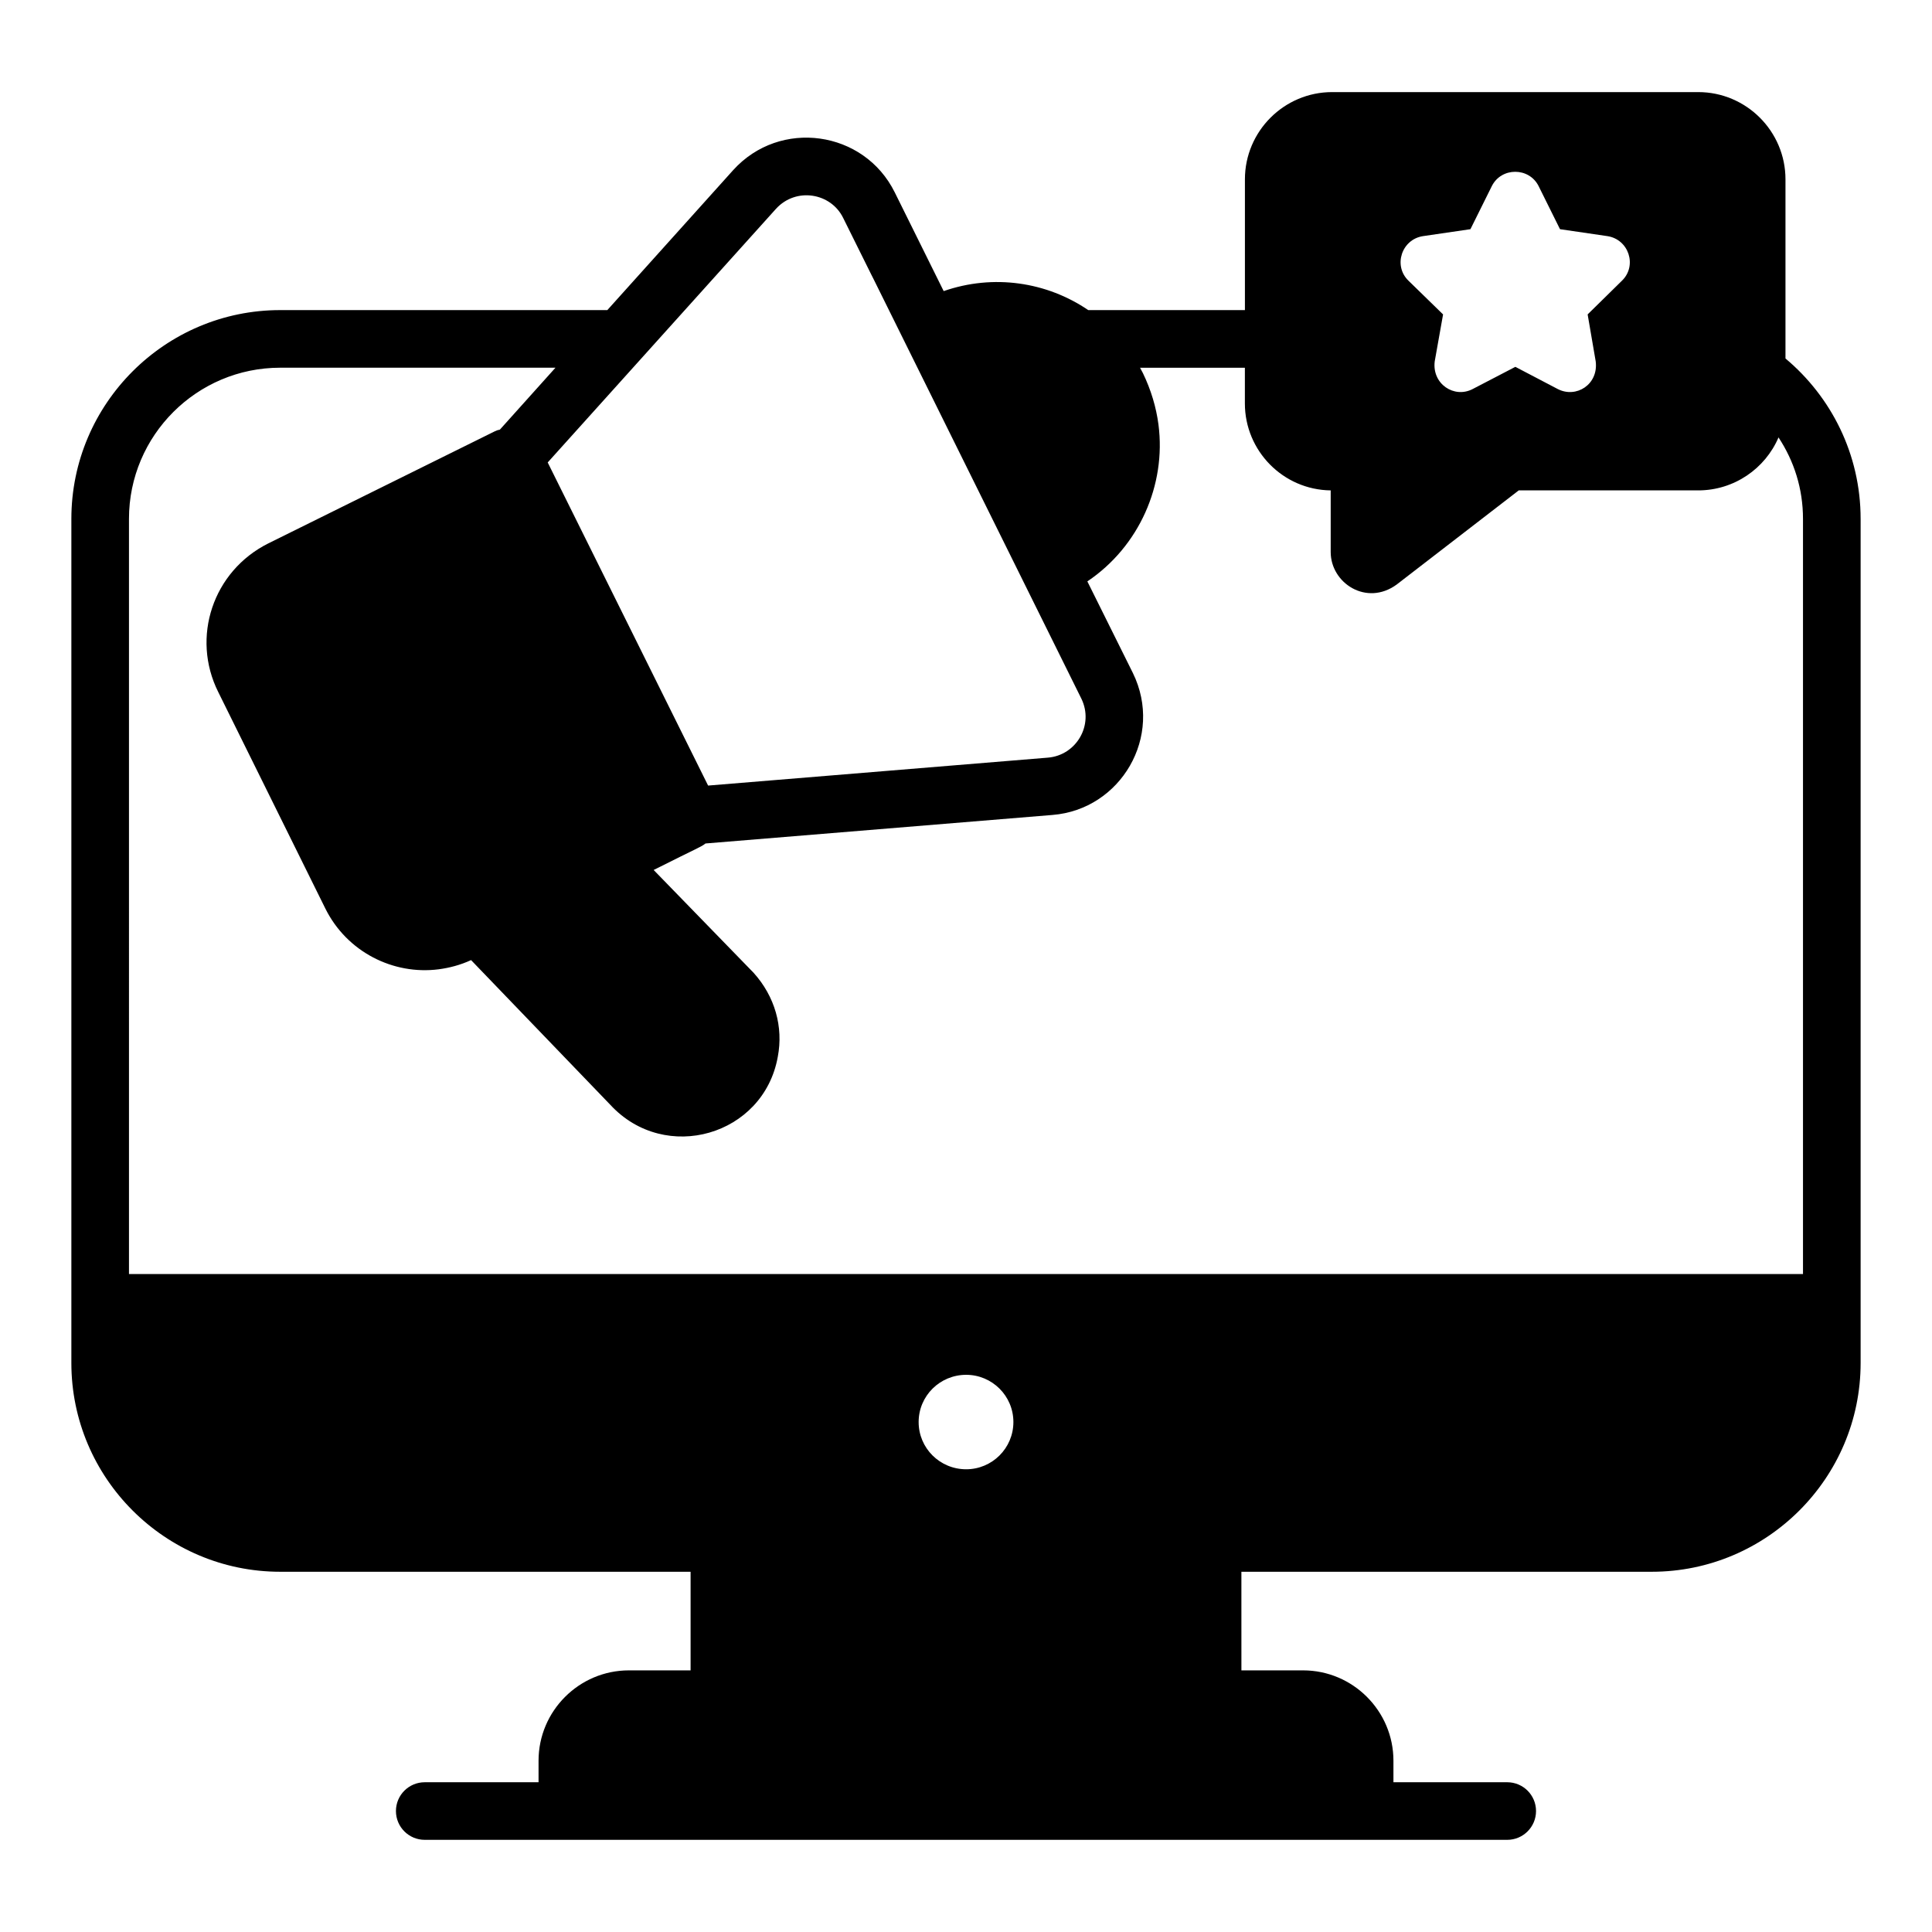 <?xml version="1.0" encoding="UTF-8"?>
<!-- Uploaded to: ICON Repo, www.svgrepo.com, Generator: ICON Repo Mixer Tools -->
<svg fill="#000000" width="800px" height="800px" version="1.1" viewBox="144 144 512 512" xmlns="http://www.w3.org/2000/svg">
 <path d="m617.17 239v-47.469c0-12.746-10.379-23.125-23.125-23.125h-97.004c-12.746 0-23.125 10.379-23.125 23.125v34.648h-41.52c-10.992-7.477-25.109-9.617-38.312-5.035l-12.973-26.18c-8.129-16.414-30.406-19.59-42.816-5.875l-33.352 37.094-86.699-0.004c-30.449 0-55.332 24.805-55.332 55.332v223.69c0 30.527 24.879 55.332 55.332 55.332h108.77v26.133h-16.348c-13.191 0-23.945 10.754-23.945 23.945v5.703h-30.16c-4.215 0-7.633 3.414-7.633 7.629 0 4.215 3.418 7.633 7.633 7.633h286.87c4.215 0 7.633-3.418 7.633-7.633 0-4.215-3.418-7.629-7.633-7.629h-30.156v-5.703c0-13.191-10.754-23.945-23.945-23.945h-16.344l-0.004-26.133h108.77c30.453 0 55.332-24.805 55.332-55.332v-223.69c0-17.098-7.785-32.359-19.918-42.512zm-438.99 42.512c0-22.137 18.012-40.066 40.066-40.066h72.961l-14.73 16.406c-0.457 0.074-0.914 0.227-1.375 0.461l-59.988 29.688c-14.707 7.352-20.516 24.906-13.281 39.383l28.391 57.391c5.723 11.527 18.012 17.633 29.992 16.102 2.898-0.379 5.801-1.145 8.625-2.441l36.938 38.387c14.523 15.684 40.605 8.105 44.34-12.746 1.527-7.938-0.762-16.023-6.41-22.285l-26.484-27.242c12.195-6.137 12.488-6.039 13.738-7.023l91.965-7.559c18.062-1.441 29.539-20.797 21.293-37.629l-12.059-24.266c13.738-9.234 20.91-25.57 18.852-41.52-0.609-4.652-1.984-9.23-4.121-13.66-0.23-0.457-0.535-0.996-0.766-1.445h27.781v9.461c0 12.594 10.152 22.895 22.742 23.047v16.332c0 8.242 9.492 14.449 17.477 8.625l32.359-24.957h47.547c9.539 0 17.781-5.801 21.293-14.039 4.121 6.254 6.488 13.582 6.488 21.598v200.11l-443.63 0.004zm171.49-82.195c5.273-5.762 14.516-4.242 17.781 2.441 22.609 45.598-21.52-43.543 63.117 127.38 3.422 7.004-1.344 15.023-8.852 15.645l-90.059 7.402-42.508-85.629c0.672-0.746 61.195-67.988 60.52-67.238zm37.781 321.54c0-6.945 5.648-12.516 12.594-12.516 6.867 0 12.516 5.57 12.516 12.516 0 6.945-5.648 12.516-12.516 12.516-6.949 0-12.594-5.57-12.594-12.516zm129.82-302.46c-4.121-3.969-1.832-10.992 3.894-11.828l12.516-1.832 5.648-11.375c2.519-5.113 9.922-5.113 12.441 0l5.648 11.375 12.516 1.832c5.723 0.84 8.012 7.859 3.891 11.828-0.742 0.73-9.824 9.656-9.082 8.93 0.129 0.75 2.273 13.23 2.137 12.441 0.766 6.113-5.156 9.867-10.074 7.324-0.746-0.391-11.965-6.266-11.219-5.875-0.746 0.391-12.043 6.266-11.297 5.875-4.902 2.574-10.82-1.332-10.074-7.324 0.133-0.75 2.356-13.23 2.215-12.441-0.746-0.727-9.902-9.656-9.16-8.93z"/>
</svg>